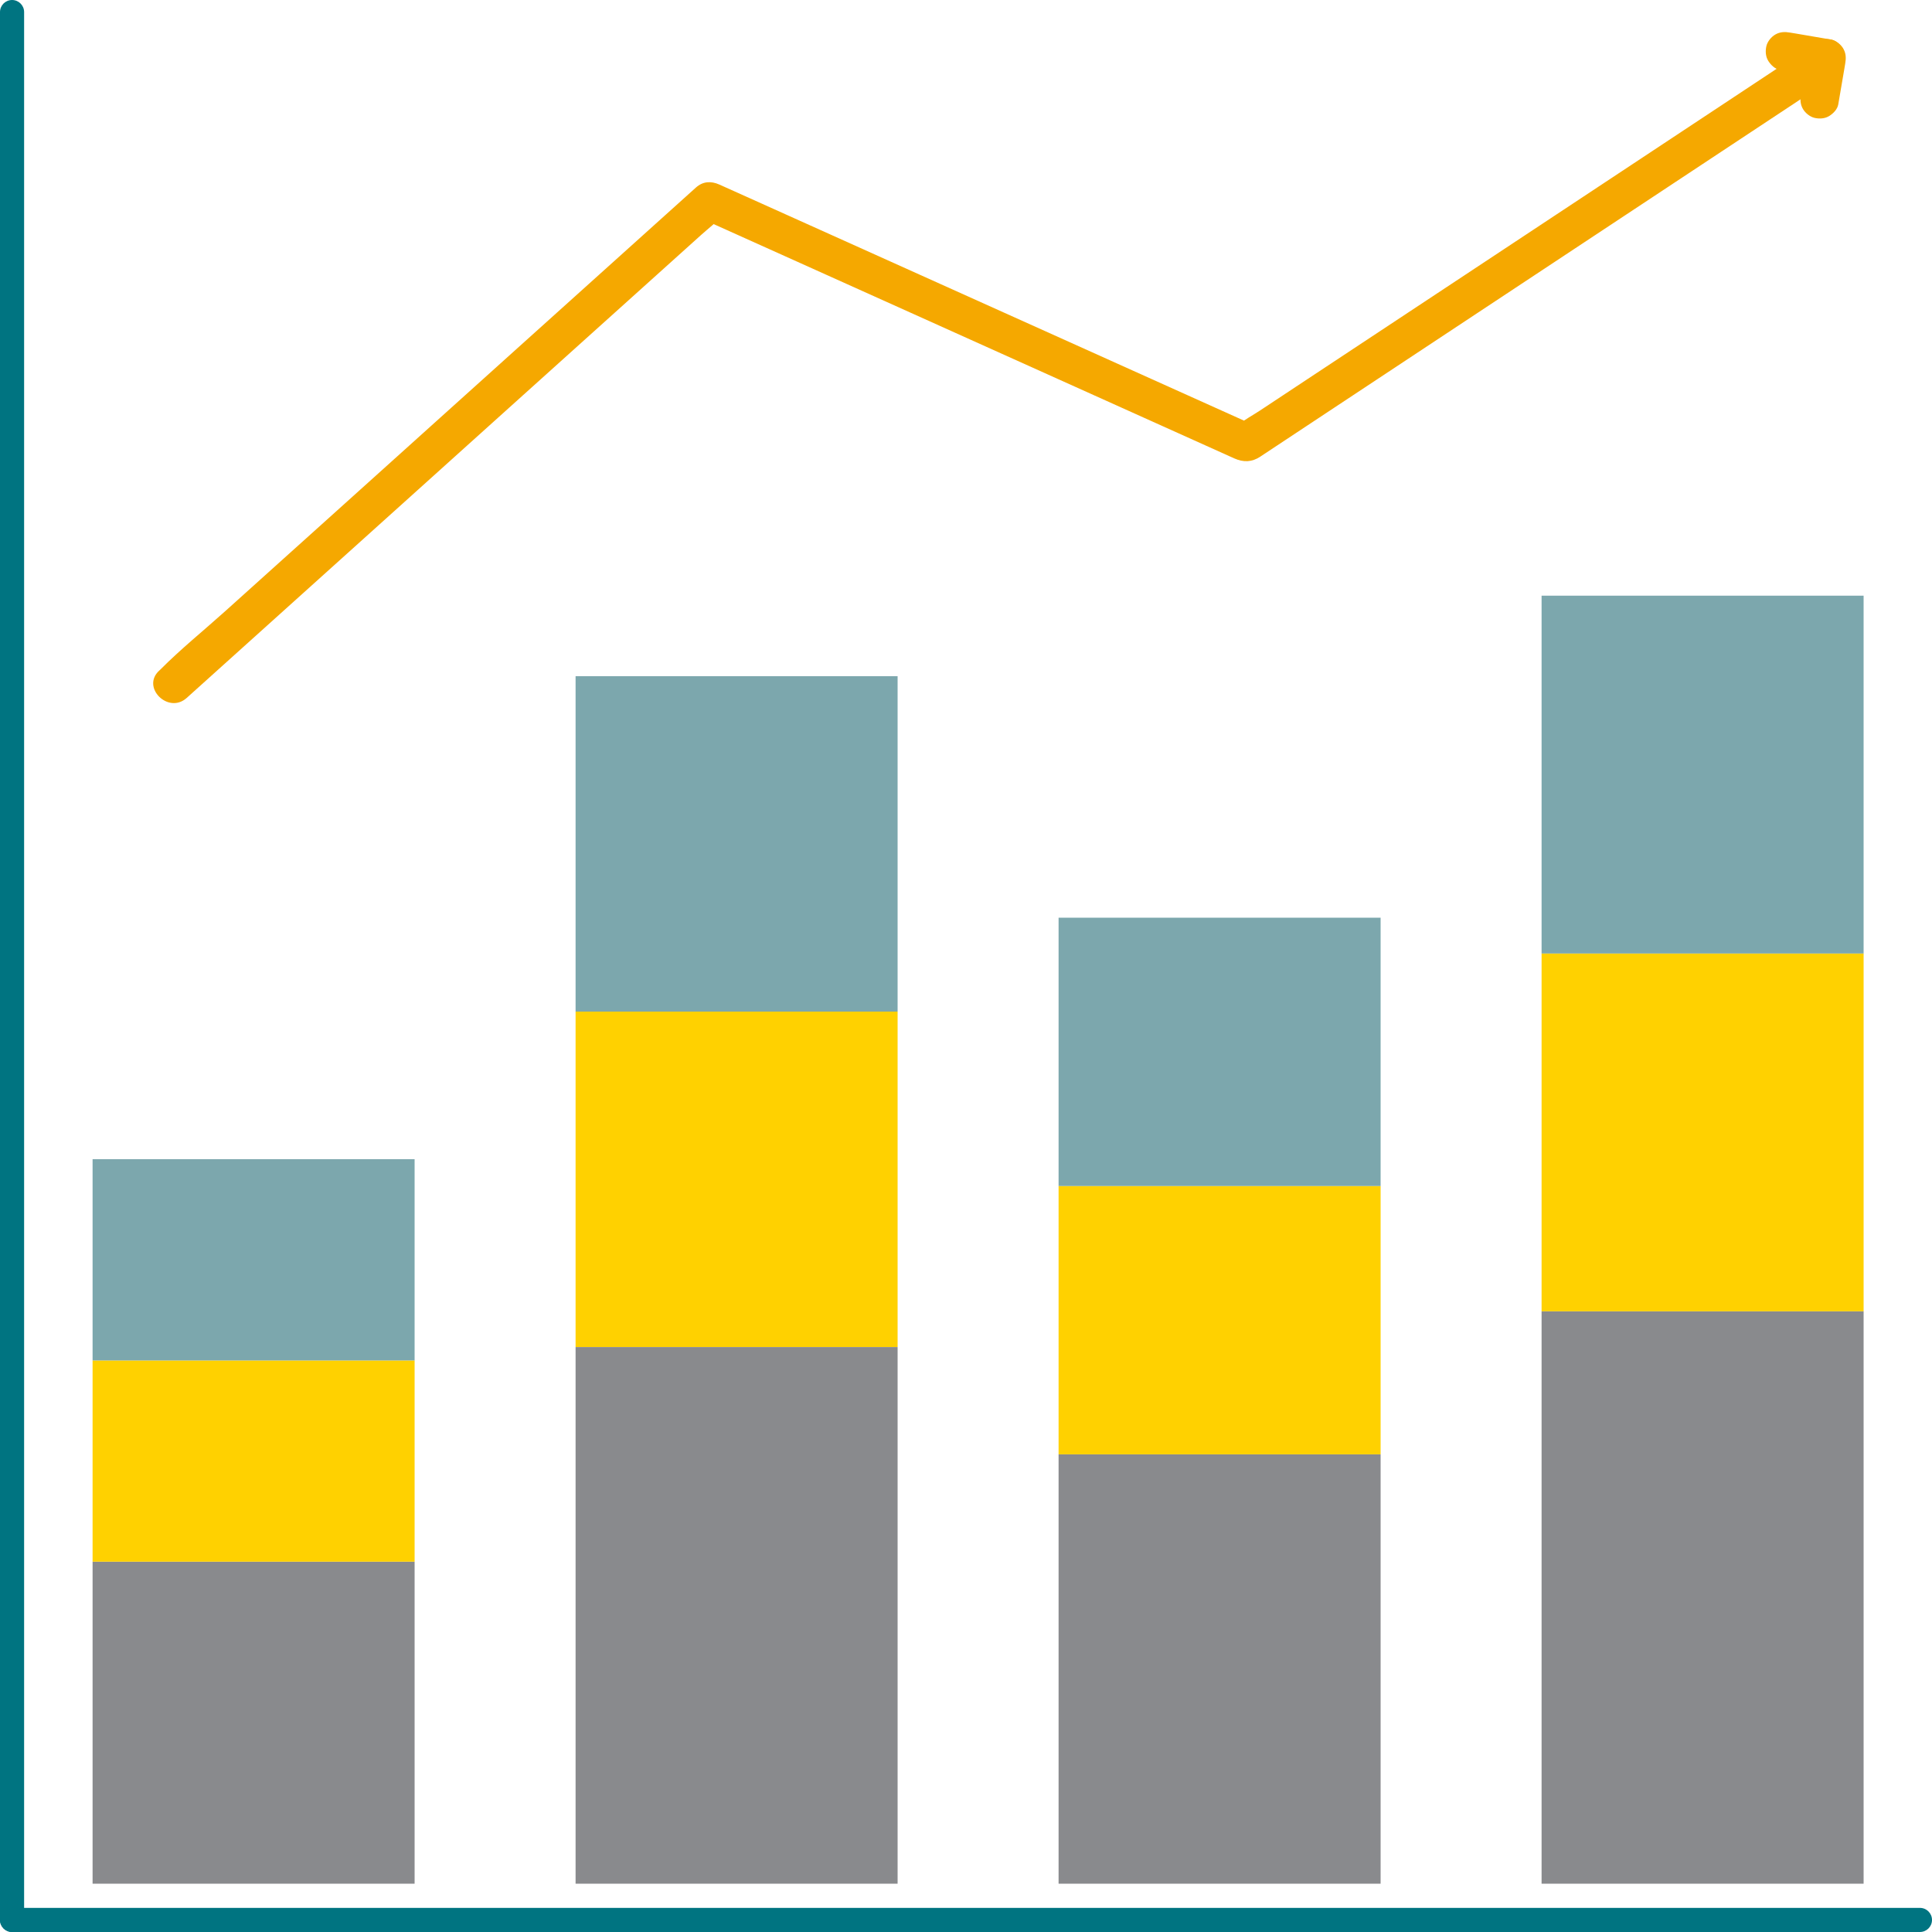 <?xml version="1.0" encoding="utf-8"?>
<!-- Generator: Adobe Illustrator 25.0.1, SVG Export Plug-In . SVG Version: 6.00 Build 0)  -->
<svg version="1.1" id="Icon" xmlns="http://www.w3.org/2000/svg" xmlns:xlink="http://www.w3.org/1999/xlink" x="0px" y="0px"
	 viewBox="0 0 250 250" style="enable-background:new 0 0 250 250;" xml:space="preserve">
<style type="text/css">
	.st0{fill:#007481;}
	.st1{fill:#898A8D;}
	.st2{fill:#FFD100;}
	.st3{fill:#7CA7AD;}
	.st4{fill:#F5A800;}
</style>
<path class="st0" d="M1.56,250L1.56,250C0.7,250,0,249.3,0,248.44L0,1.56C0,0.7,0.7,0,1.56,0l0,0c0.86,0,1.56,0.7,1.56,1.56v246.88
	C3.13,249.3,2.42,250,1.56,250z"/>
<path class="st0" d="M250,248.44L250,248.44c0,0.86-0.7,1.56-1.56,1.56H1.56C0.7,250,0,249.3,0,248.44h0c0-0.86,0.7-1.56,1.56-1.56
	h246.88C249.3,246.88,250,247.58,250,248.44z"/>
<g>
	<rect x="11.98" y="202.08" class="st1" width="41.67" height="41.67"/>
	<rect x="11.98" y="176.04" class="st2" width="41.67" height="26.04"/>
	<rect x="11.98" y="150" class="st3" width="41.67" height="26.04"/>
</g>
<g>
	<rect x="74.48" y="174.31" class="st1" width="41.67" height="69.44"/>
	<rect x="74.48" y="130.9" class="st2" width="41.67" height="43.4"/>
	<rect x="74.48" y="87.5" class="st3" width="41.67" height="43.4"/>
</g>
<g>
	<rect x="136.98" y="188.19" class="st1" width="41.67" height="55.56"/>
	<rect x="136.98" y="153.47" class="st2" width="41.67" height="34.72"/>
	<rect x="136.98" y="118.75" class="st3" width="41.67" height="34.72"/>
</g>
<g>
	<rect x="199.48" y="169.68" class="st1" width="41.67" height="74.07"/>
	<rect x="199.48" y="123.38" class="st2" width="41.67" height="46.3"/>
	<rect x="199.48" y="77.08" class="st3" width="41.67" height="46.3"/>
</g>
<g>
	<g>
		<path class="st4" d="M24.16,90.31c2.3-2.07,4.6-4.14,6.9-6.21c5.53-4.97,11.05-9.95,16.58-14.92
			c6.69-6.02,13.37-12.04,20.06-18.06c5.78-5.2,11.56-10.41,17.35-15.61c1.9-1.71,3.8-3.42,5.7-5.13c0.9-0.81,1.91-1.58,2.73-2.46
			c0.04-0.04,0.08-0.07,0.12-0.11c-1.01,0.13-2.02,0.26-3.03,0.39c9.05,4.07,18.09,8.14,27.14,12.21
			c12.75,5.74,25.51,11.48,38.26,17.22c1.24,0.56,2.48,1.12,3.73,1.68c1.23,0.55,2.31,0.49,3.38-0.22c3.17-2.1,6.35-4.2,9.52-6.3
			c12.51-8.28,25.03-16.55,37.54-24.83c8.87-5.87,17.74-11.73,26.61-17.6c0.14-0.1,0.29-0.19,0.43-0.29
			c2.67-1.77,0.17-6.1-2.52-4.32c-2.47,1.64-4.95,3.27-7.42,4.91c-5.94,3.93-11.88,7.86-17.82,11.79
			c-7.19,4.75-14.38,9.51-21.56,14.26c-6.22,4.11-12.43,8.22-18.65,12.33c-2.05,1.36-4.1,2.71-6.15,4.07
			c-0.95,0.63-2.04,1.2-2.92,1.93c-0.04,0.03-0.09,0.06-0.13,0.09c0.84,0,1.68,0,2.52,0c-7.87-3.54-15.74-7.08-23.62-10.63
			c-12.44-5.6-24.87-11.19-37.31-16.79c-2.84-1.28-5.68-2.56-8.52-3.83c-1.08-0.48-2.13-0.42-3.03,0.39c-2.3,2.07-4.6,4.14-6.9,6.21
			c-5.53,4.97-11.05,9.95-16.58,14.92c-6.69,6.02-13.37,12.04-20.06,18.06c-5.78,5.2-11.56,10.41-17.35,15.61
			c-2.8,2.52-5.78,4.92-8.43,7.59c-0.04,0.04-0.08,0.07-0.12,0.11C18.23,88.93,21.78,92.46,24.16,90.31L24.16,90.31z"/>
	</g>
</g>
<g>
	<g>
		<path class="st4" d="M230.31,9.04c1.54,0.26,3.08,0.53,4.62,0.79c0.22,0.04,0.45,0.08,0.67,0.11c0.68,0.12,1.31,0.11,1.93-0.25
			c0.52-0.3,1.01-0.9,1.15-1.49c0.15-0.64,0.11-1.36-0.25-1.93c-0.33-0.52-0.86-1.04-1.49-1.15c-1.54-0.26-3.08-0.53-4.62-0.79
			c-0.22-0.04-0.45-0.08-0.67-0.11c-0.68-0.12-1.31-0.11-1.93,0.25c-0.52,0.3-1.01,0.9-1.15,1.49c-0.15,0.64-0.11,1.36,0.25,1.93
			C229.15,8.41,229.68,8.93,230.31,9.04L230.31,9.04z"/>
	</g>
</g>
<g>
	<g>
		<path class="st4" d="M237.87,13.51c0.26-1.54,0.53-3.08,0.79-4.62c0.04-0.22,0.08-0.45,0.11-0.67c0.12-0.68,0.11-1.31-0.25-1.93
			c-0.3-0.52-0.9-1.01-1.49-1.15c-0.64-0.15-1.36-0.11-1.93,0.25c-0.52,0.33-1.04,0.86-1.15,1.49c-0.26,1.54-0.53,3.08-0.79,4.62
			c-0.04,0.22-0.08,0.45-0.11,0.67c-0.12,0.68-0.11,1.31,0.25,1.93c0.3,0.52,0.9,1.01,1.49,1.15c0.64,0.15,1.36,0.11,1.93-0.25
			C237.24,14.67,237.76,14.14,237.87,13.51L237.87,13.51z"/>
	</g>
</g>
</svg>
